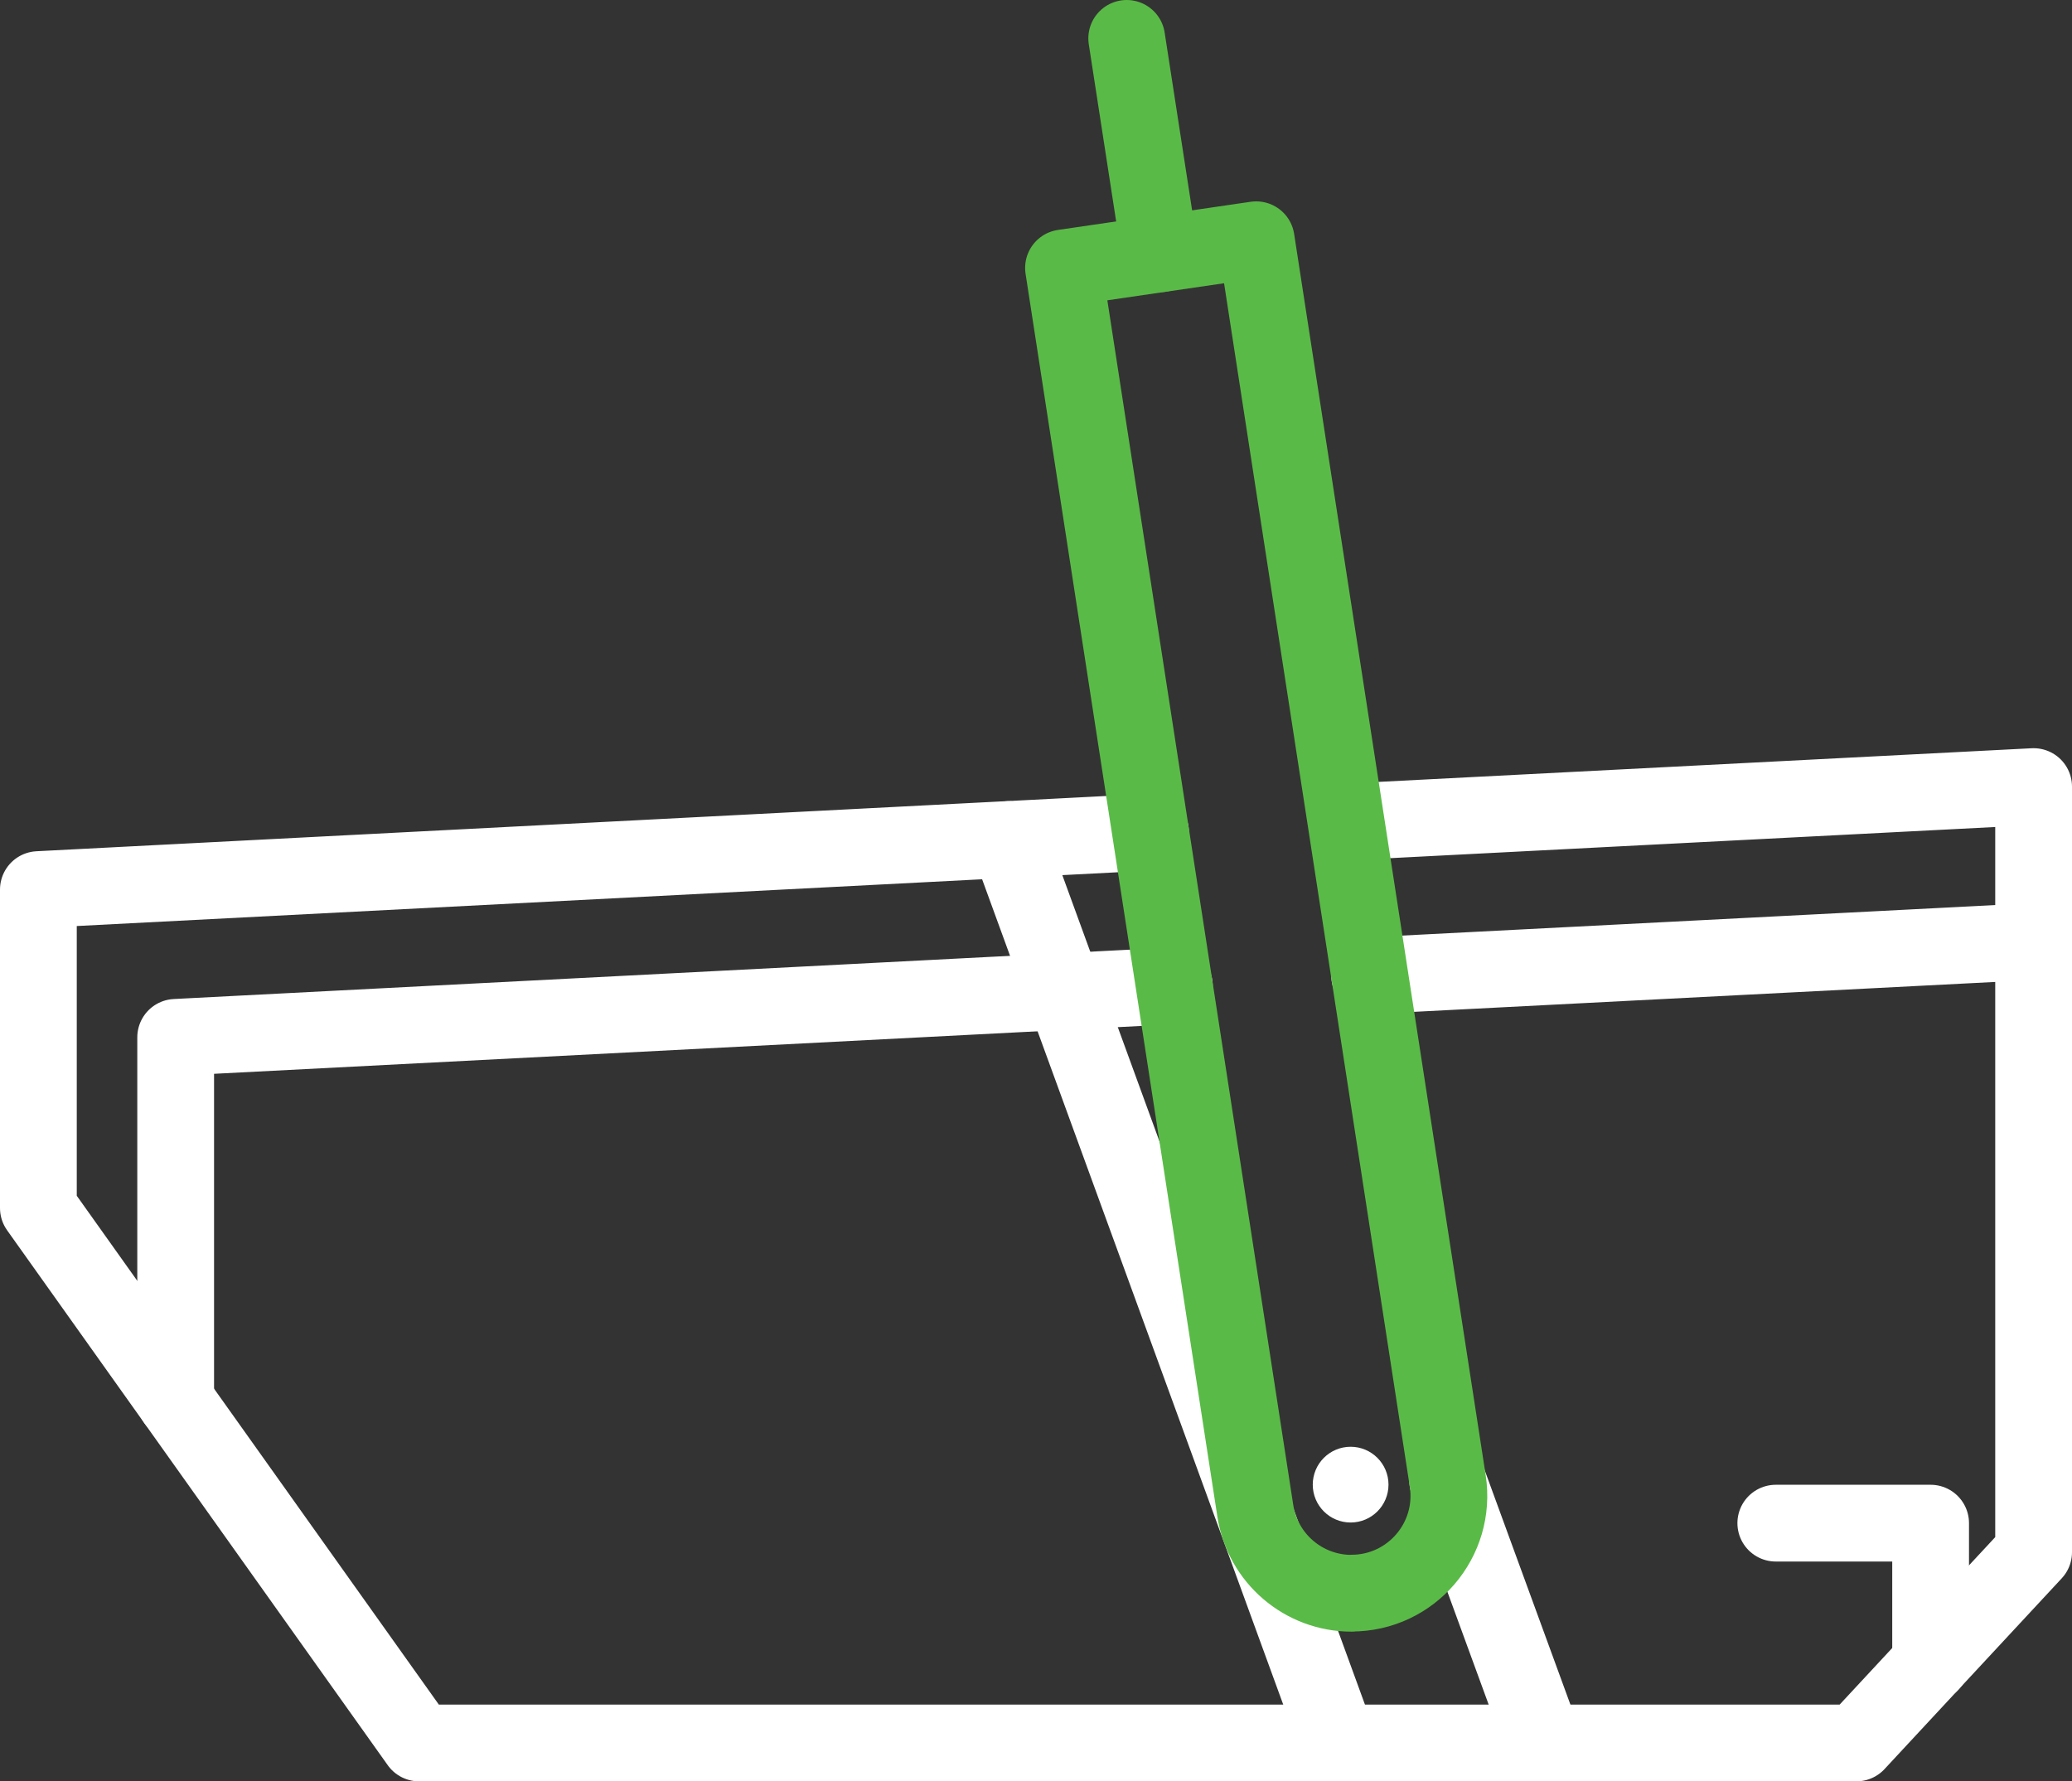 <?xml version="1.0" encoding="UTF-8"?>
<svg id="Layer_2" data-name="Layer 2" xmlns="http://www.w3.org/2000/svg" viewBox="0 0 161.94 139.23">
  <rect x="0" y="0" width="161.94" height="139.23" fill="#333333" stroke="none"/>
  <defs>
    <style>
      .cls-1, .cls-2 {
        fill: none;
        stroke-linecap: round;
        stroke-linejoin: round;
        stroke-width: 6px;
      }

      .cls-1, .cls-3 {
        stroke: #fff;
      }

      .cls-2 {
        stroke: #5aba47;
      }

      .cls-3 {
        fill: #fff;
        stroke-miterlimit: 10;
      }
    </style>
  </defs>
  <g id="Layer_1-2" data-name="Layer 1">
    <polyline class="cls-1" points="150.89 130 150.89 119.05 138.79 119.05"/>
    <circle class="cls-3" cx="105.56" cy="116.04" r="2.46"/>
    <line class="cls-2" x1="88.06" y1="3" x2="90.66" y2="19.83"/>
    <line class="cls-1" x1="78.82" y1="65.62" x2="104.58" y2="136.23"/>
    <line class="cls-1" x1="113.15" y1="115.75" x2="120.64" y2="136.23"/>
    <polyline class="cls-1" points="105.56 64.23 158.94 61.48 158.94 121.32 145.09 136.23 32.75 136.23 3 94.42 3 69.53 89.92 65.04"/>
    <line class="cls-1" x1="107.05" y1="76.26" x2="158.94" y2="73.59"/>
    <polyline class="cls-1" points="13.73 109.5 13.73 81.08 91.78 77.05"/>
    <path class="cls-2" d="M105.63,124.52h0c4.67,0,8.23-4.16,7.52-8.77l-14.97-97.01-15.06,2.2,14.99,97.14c.57,3.71,3.77,6.45,7.52,6.45Z"/>
  </g>
</svg>